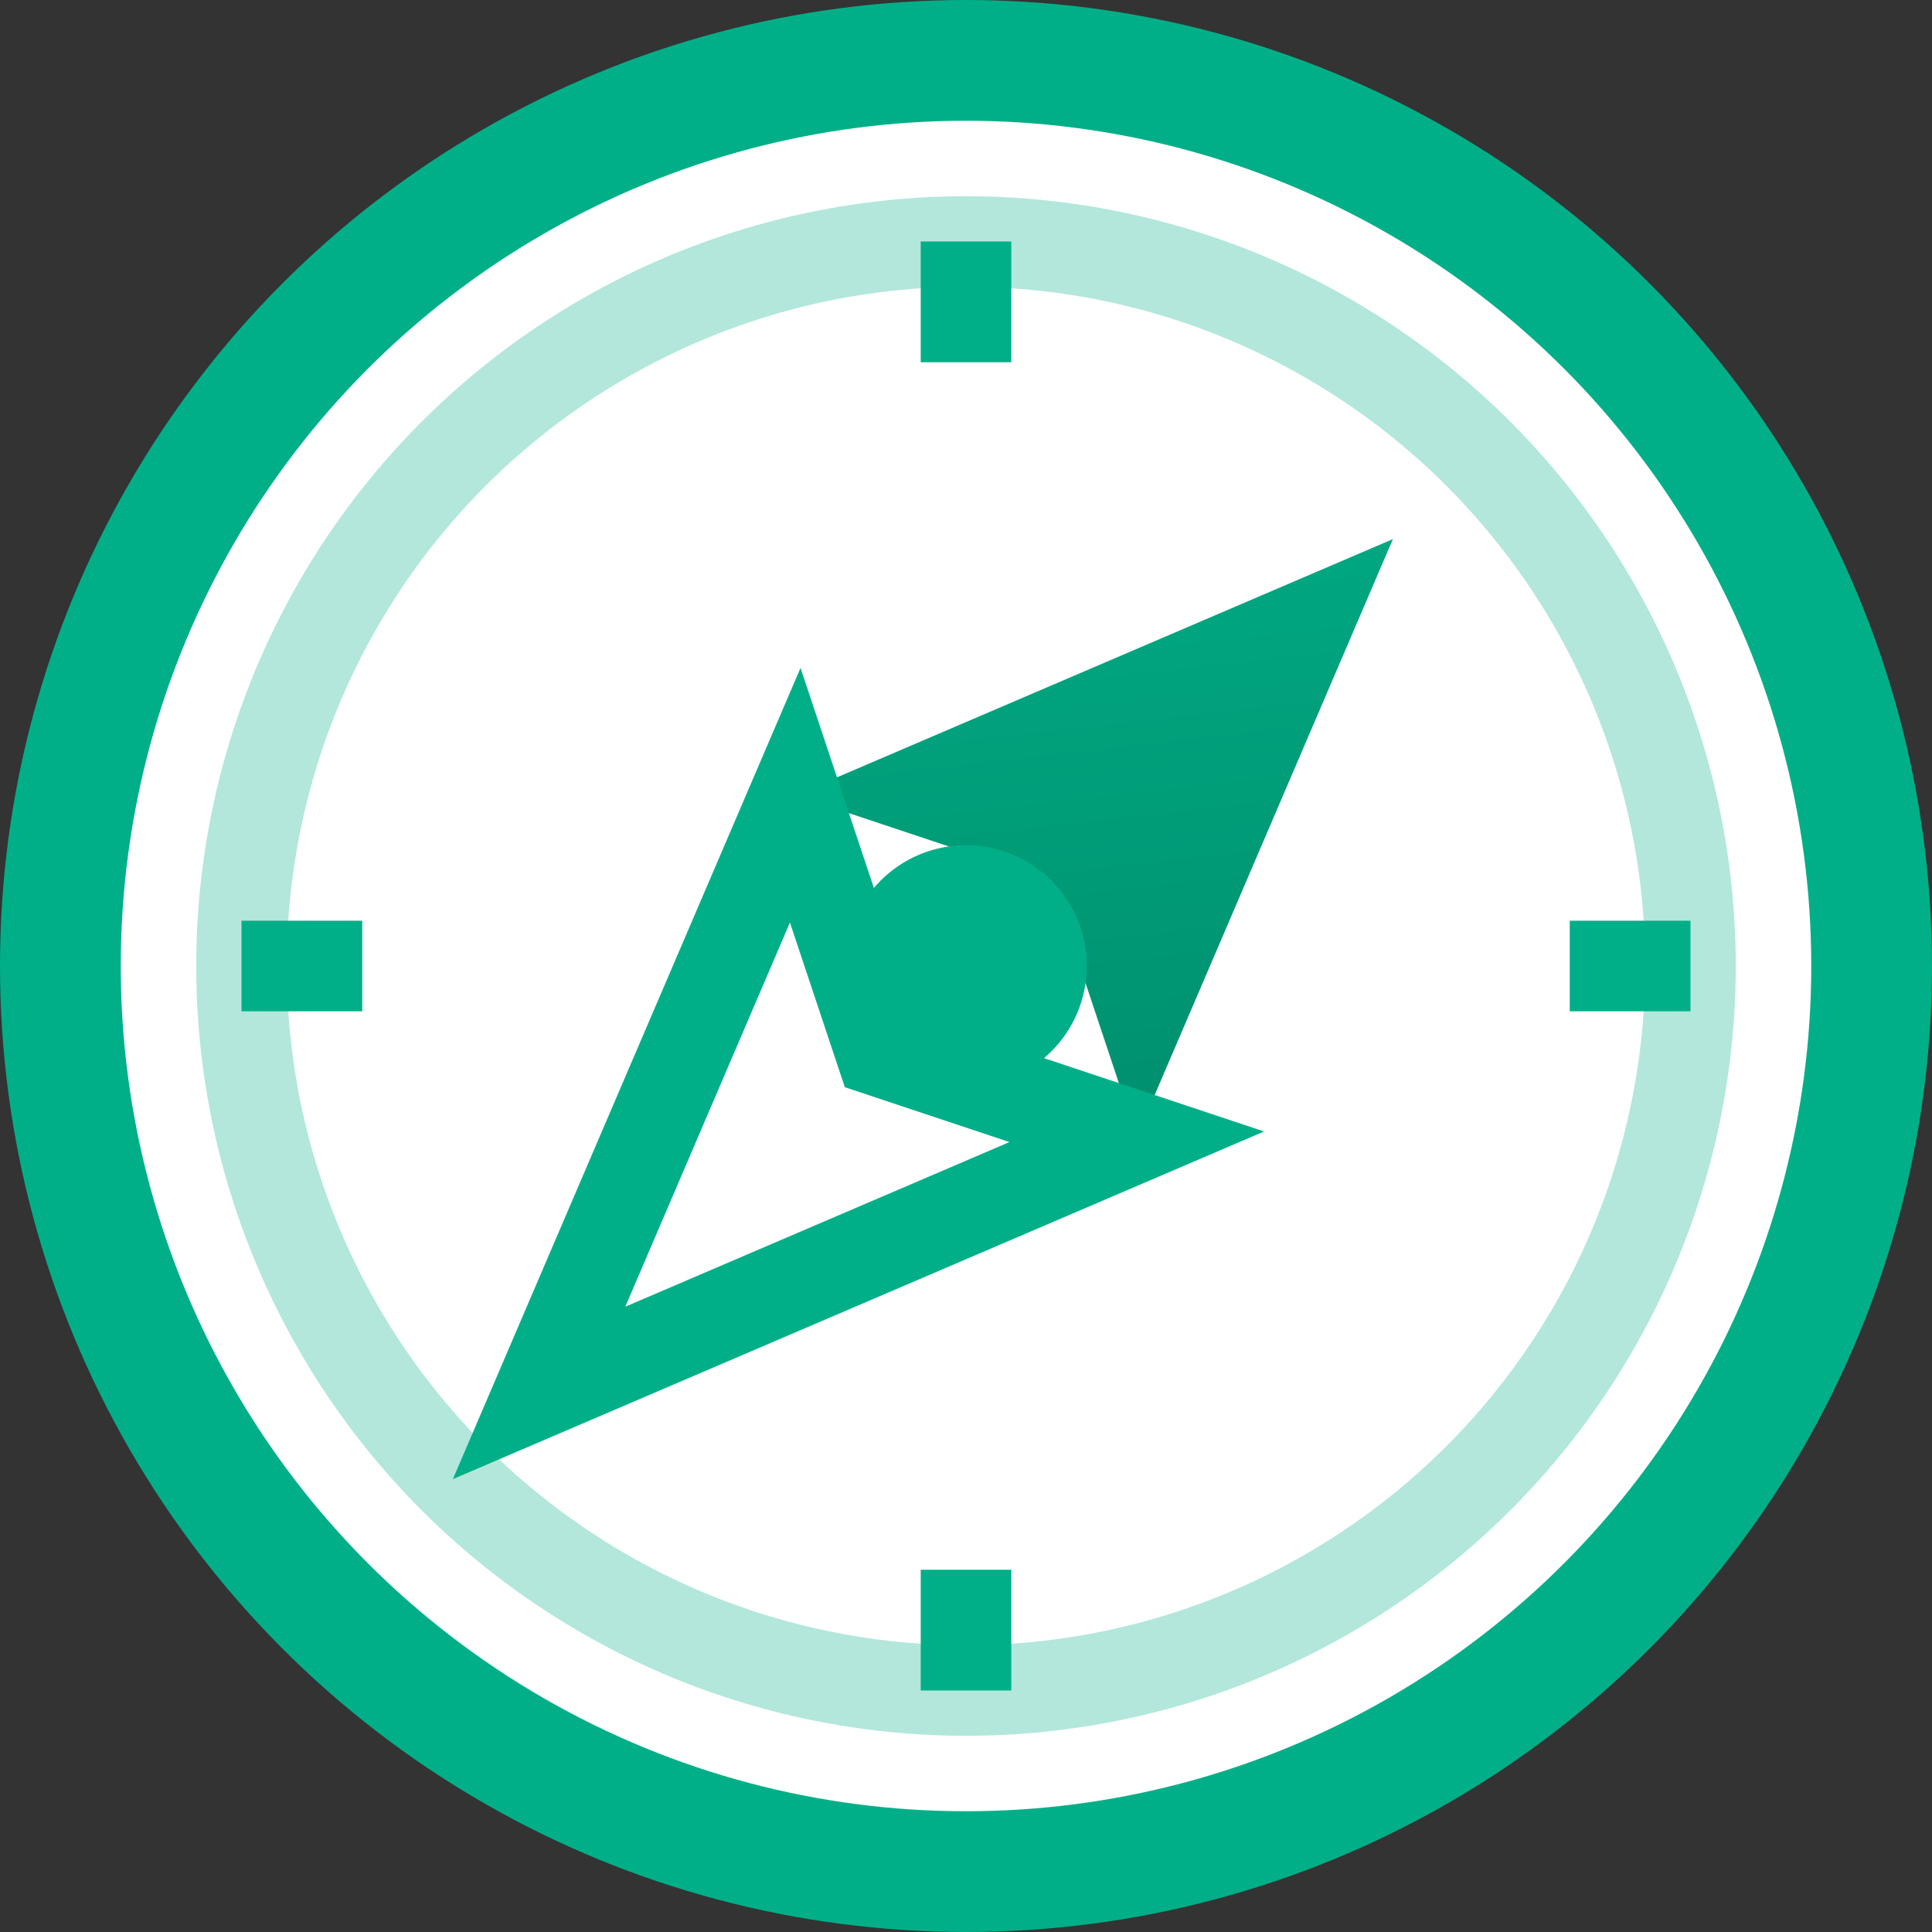<svg xmlns="http://www.w3.org/2000/svg" viewBox="0 0 32 32" width="32" height="32">
  <rect x="0" y="0" width="32" height="32" fill="#333333" stroke="none"/>
  <defs>
    <linearGradient id="compassGradient" x1="0%" y1="0%" x2="100%" y2="100%">
      <stop offset="0%" style="stop-color:#00AF87;stop-opacity:1" />
      <stop offset="100%" style="stop-color:#008f6e;stop-opacity:1" />
    </linearGradient>
  </defs>
  
  <!-- Background circle -->
  <circle cx="16" cy="16" r="15" fill="white" stroke="#00AF87" stroke-width="2"/>
  
  <!-- Compass body -->
  <circle cx="16" cy="16" r="12" fill="none" stroke="#00AF87" stroke-width="1.5" opacity="0.3"/>
  
  <!-- Compass needle -->
  <g transform="rotate(45 16 16)">
    <!-- North pointing triangle (filled) -->
    <path d="M16 6 L12 16 L16 14 L20 16 Z" fill="url(#compassGradient)"/>
    <!-- South pointing triangle (outline) -->
    <path d="M16 26 L20 16 L16 18 L12 16 Z" fill="none" stroke="#00AF87" stroke-width="1.5"/>
  </g>
  
  <!-- Center dot -->
  <circle cx="16" cy="16" r="2" fill="#00AF87"/>
  
  <!-- Cardinal direction marks -->
  <line x1="16" y1="4" x2="16" y2="6" stroke="#00AF87" stroke-width="1.5"/>
  <line x1="28" y1="16" x2="26" y2="16" stroke="#00AF87" stroke-width="1.5"/>
  <line x1="16" y1="28" x2="16" y2="26" stroke="#00AF87" stroke-width="1.5"/>
  <line x1="4" y1="16" x2="6" y2="16" stroke="#00AF87" stroke-width="1.5"/>
</svg>